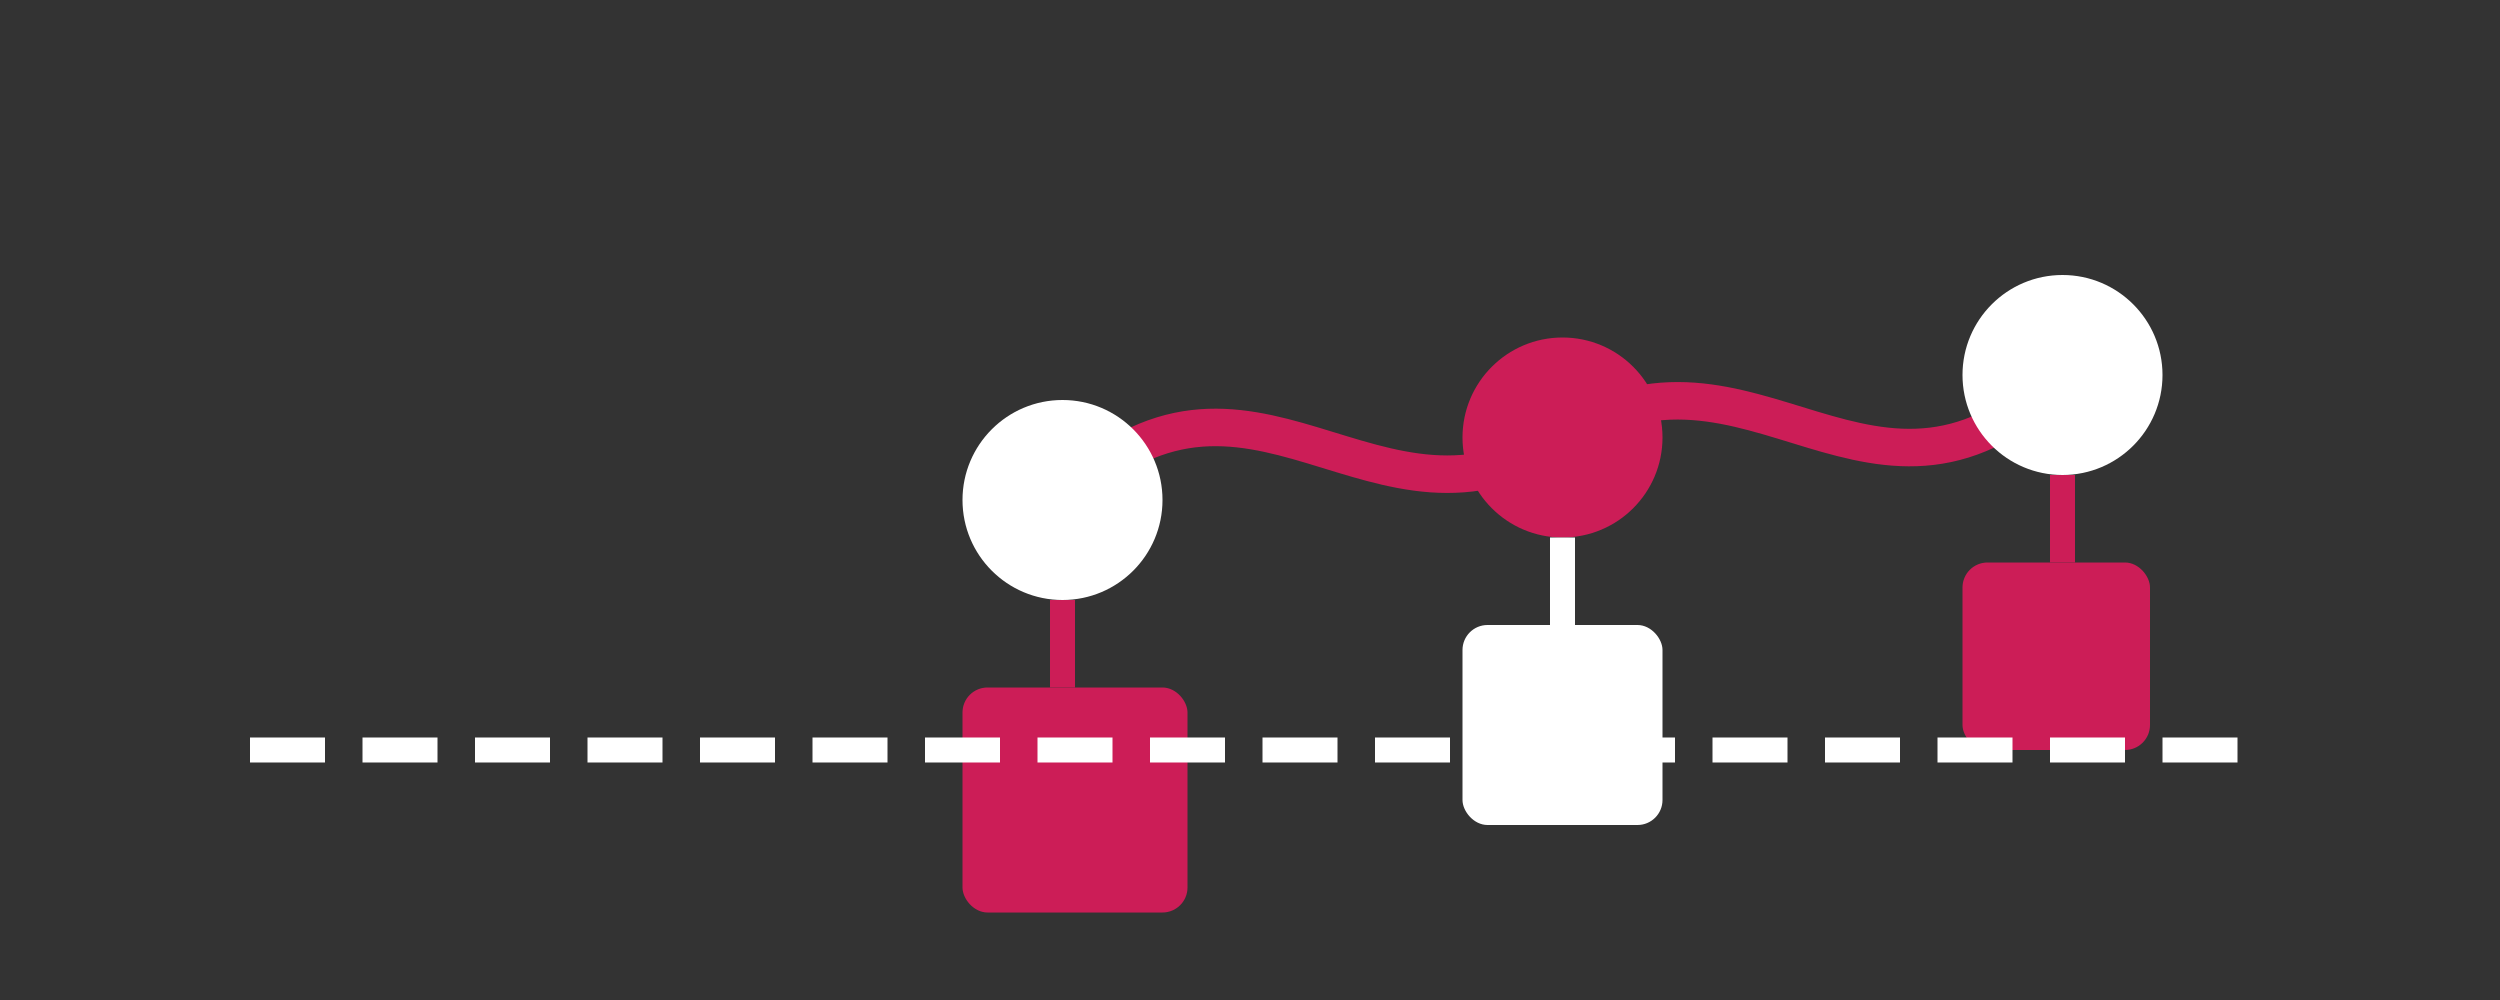 <svg width="200" height="80" viewBox="0 0 200 80" xmlns="http://www.w3.org/2000/svg">
  <rect x="0" y="0" width="200" height="80" fill="#333333" stroke="none"/>
  <!-- Background shape -->
  <rect width="200" height="80" fill="transparent"/>
  
  <!-- Abstract Logistics Symbol -->
  <g transform="translate(25, 15)">
    <!-- Connected nodes representing logistics network -->
    <path d="M60,25 C75,10 85,30 100,20 C115,10 125,30 140,15" stroke="#cc1d57" stroke-width="3" fill="none" stroke-linecap="round"/>
    
    <!-- Circles representing logistics nodes -->
    <circle cx="60" cy="25" r="8" fill="#ffffff"/>
    <circle cx="100" cy="20" r="8" fill="#cc1d57"/>
    <circle cx="140" cy="15" r="8" fill="#ffffff"/>
    
    <!-- Box/Package shapes -->
    <rect x="52" y="40" width="18" height="18" fill="#cc1d57" rx="2"/>
    <rect x="92" y="35" width="16" height="16" fill="#ffffff" rx="2"/>
    <rect x="132" y="30" width="15" height="15" fill="#cc1d57" rx="2"/>
    
    <!-- Connection lines -->
    <line x1="60" y1="33" x2="60" y2="40" stroke="#cc1d57" stroke-width="2"/>
    <line x1="100" y1="28" x2="100" y2="35" stroke="#ffffff" stroke-width="2"/>
    <line x1="140" y1="23" x2="140" y2="30" stroke="#cc1d57" stroke-width="2"/>
  </g>
  
  <!-- Lines representing roads/connections -->
  <path d="M20,60 L180,60" stroke="#ffffff" stroke-width="2" stroke-dasharray="6,3"/>
</svg>
